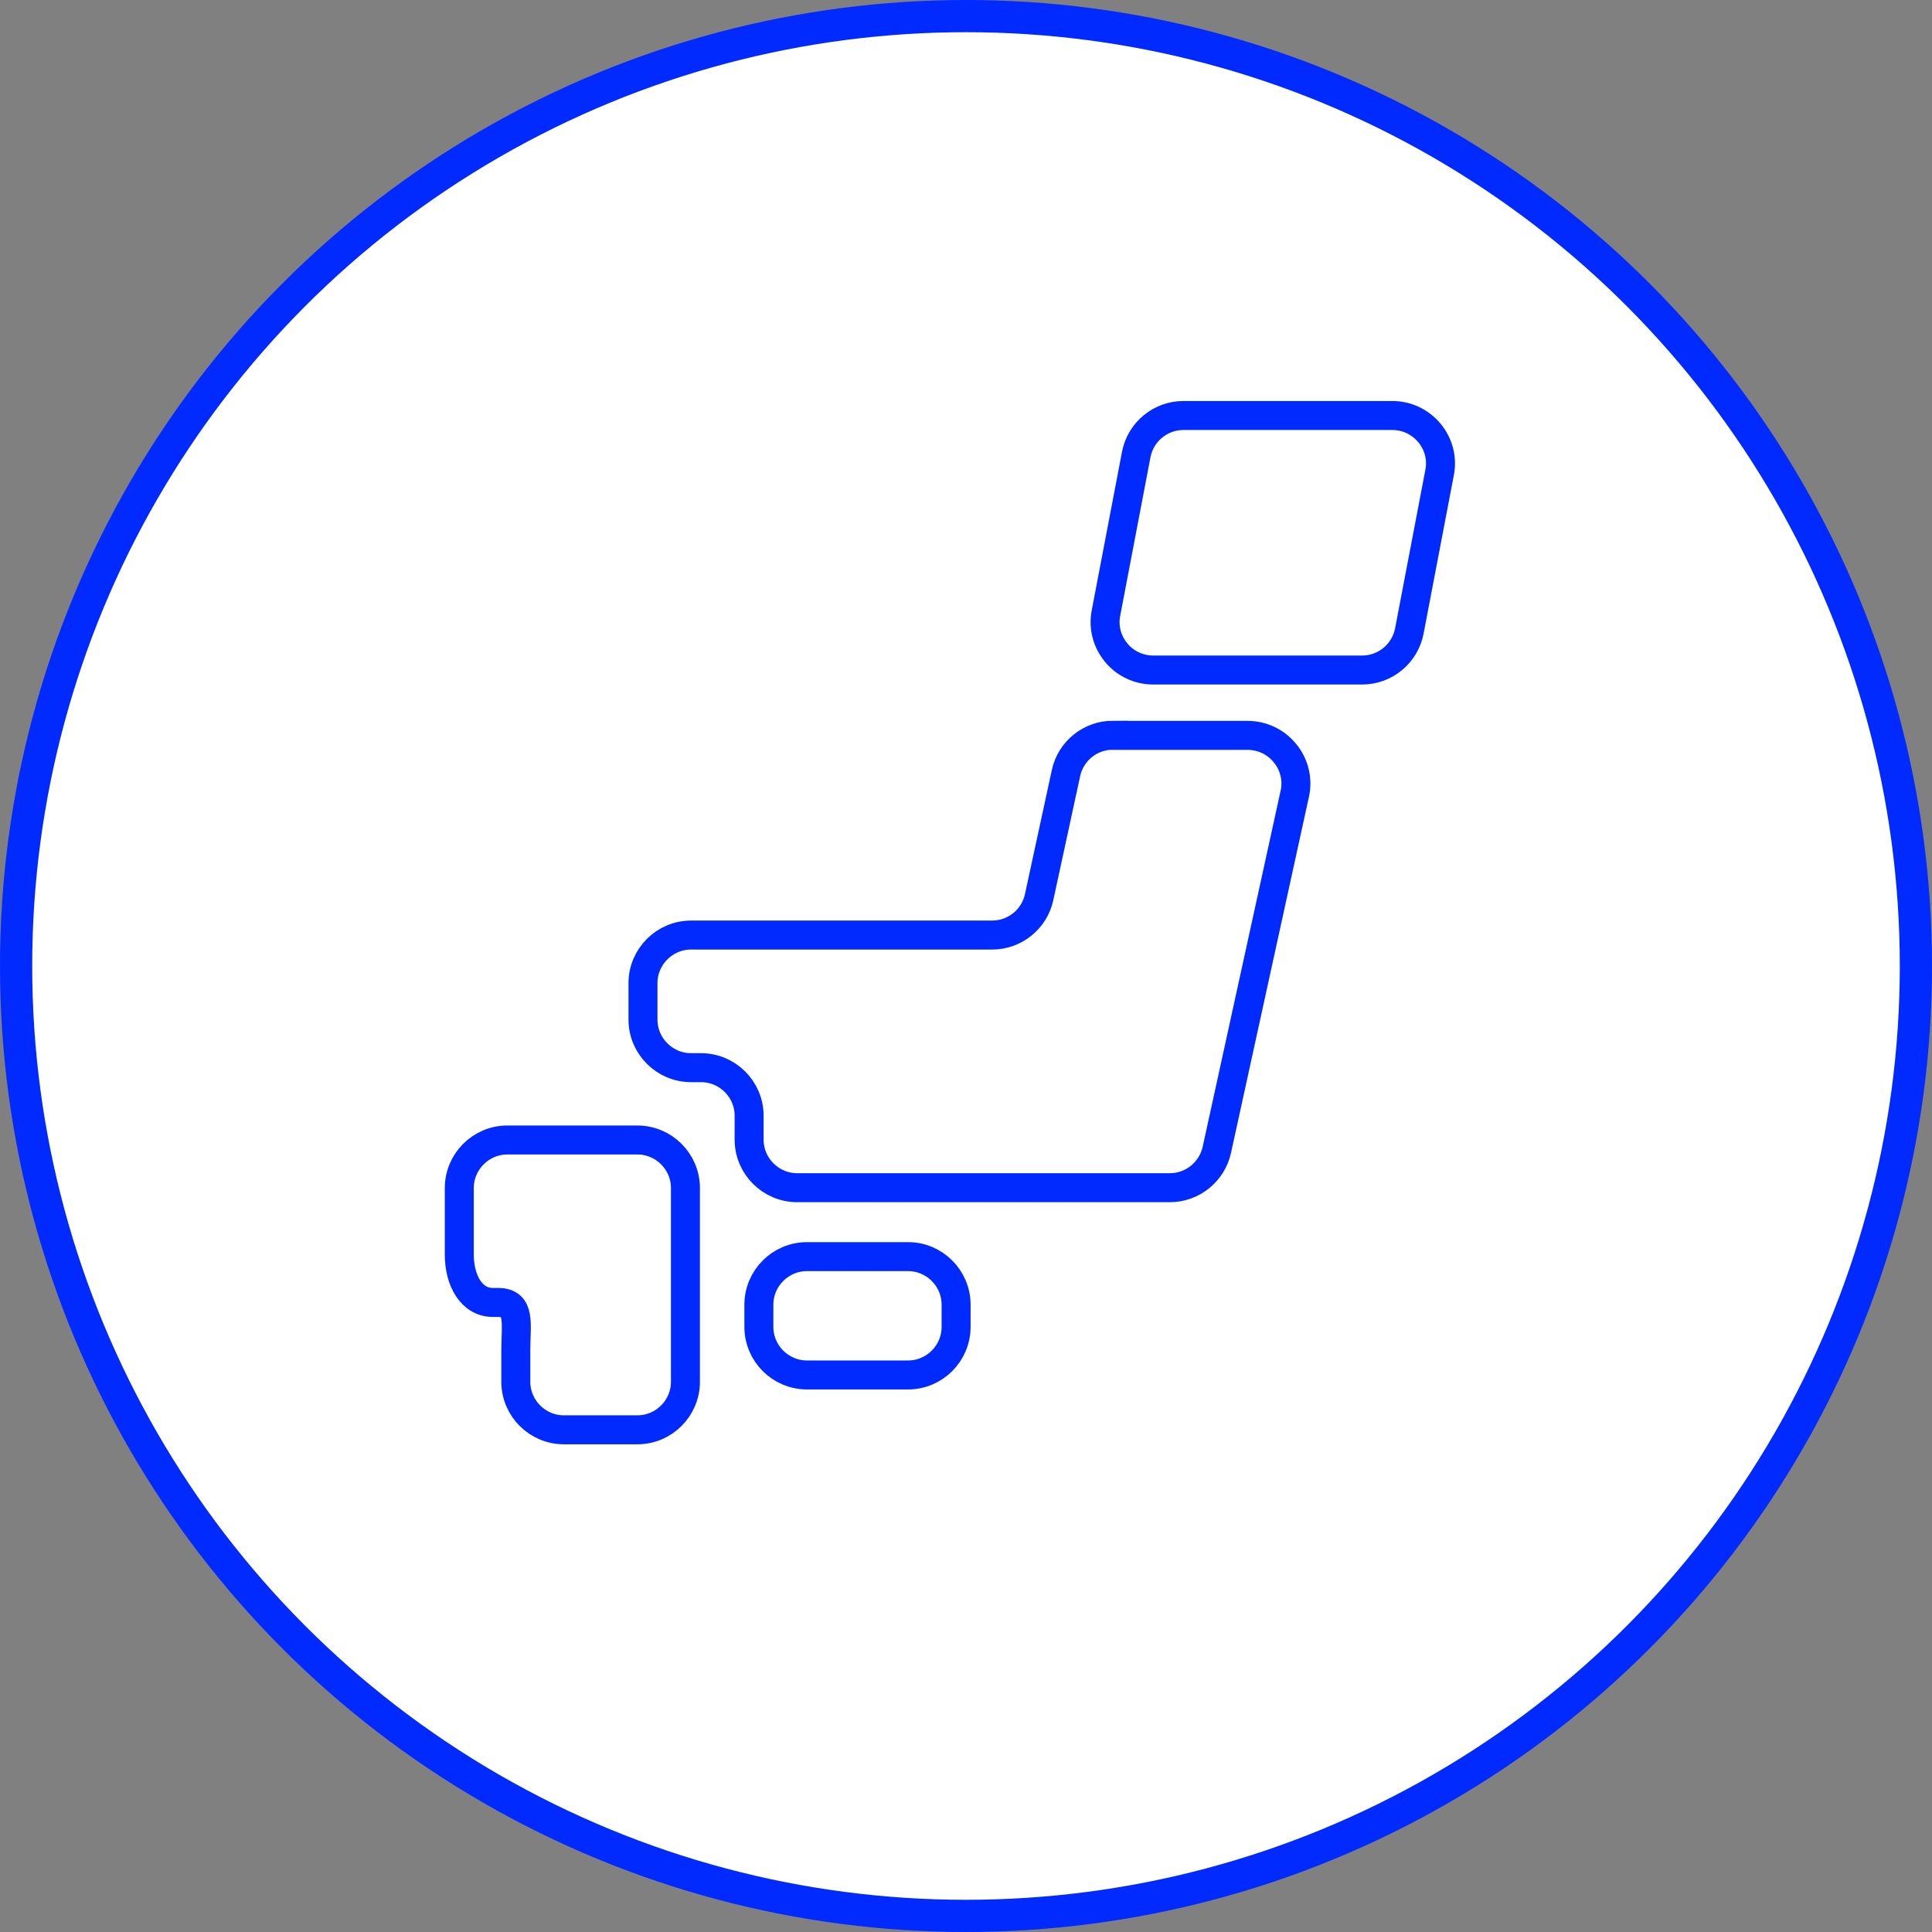 <svg width="120" height="120" viewBox="0 0 120 120" fill="none" xmlns="http://www.w3.org/2000/svg">
<rect x="0" y="0" width="120" height="120" fill="#808080" stroke="none"/>
<circle cx="60" cy="60" r="59" fill="white" stroke="#002AFF" stroke-width="2"/>
<g clip-path="url(#clip0_1544_3979)">
<path d="M59.385 82.415C59.385 84.06 58.044 85.401 56.399 85.401H50.122C48.477 85.401 47.135 84.06 47.135 82.415V81.038C47.135 79.393 48.477 78.051 50.122 78.051H56.399C58.044 78.051 59.385 79.393 59.385 81.038V82.415Z" stroke="#002AFF" stroke-width="1.8" stroke-miterlimit="10"/>
<path d="M32.038 70.807H31.514C29.869 70.807 28.527 72.148 28.527 73.793V77.912C28.527 79.557 29.297 80.898 30.615 80.898H30.942C32.365 80.898 32.038 82.24 32.038 83.885V85.822C32.038 87.467 33.38 88.808 35.025 88.808H39.587C41.232 88.808 42.574 87.467 42.574 85.822V73.793C42.574 72.148 41.232 70.807 39.587 70.807H32.038Z" stroke="#002AFF" stroke-width="1.8" stroke-miterlimit="10"/>
<path d="M69.127 45.665C67.727 45.665 66.502 46.645 66.21 48.021L64.542 55.721C64.25 57.098 63.025 58.078 61.625 58.078H42.924C41.279 58.078 39.937 59.42 39.937 61.065V63.328C39.937 64.973 41.279 66.315 42.924 66.315H43.542C45.187 66.315 46.529 67.656 46.529 69.301V70.783C46.529 72.428 47.87 73.77 49.515 73.77H72.662C74.062 73.77 75.275 72.79 75.579 71.425L80.42 49.305C80.619 48.43 80.397 47.496 79.825 46.796C79.254 46.085 78.402 45.676 77.492 45.676H69.127V45.665Z" stroke="#002AFF" stroke-width="1.8" stroke-miterlimit="10"/>
<path d="M87.537 39.19C87.269 40.59 86.043 41.616 84.609 41.616H71.624C70.737 41.616 69.885 41.22 69.325 40.531C68.754 39.843 68.52 38.945 68.695 38.07L70.573 28.235C70.842 26.823 72.079 25.808 73.502 25.808H86.487C87.374 25.808 88.213 26.205 88.785 26.893C89.357 27.581 89.59 28.48 89.415 29.355L87.537 39.19Z" stroke="#002AFF" stroke-width="1.8" stroke-miterlimit="10"/>
</g>
<defs>
<clipPath id="clip0_1544_3979">
<rect width="84" height="84" fill="white" transform="translate(17 17)"/>
</clipPath>
</defs>
</svg>
